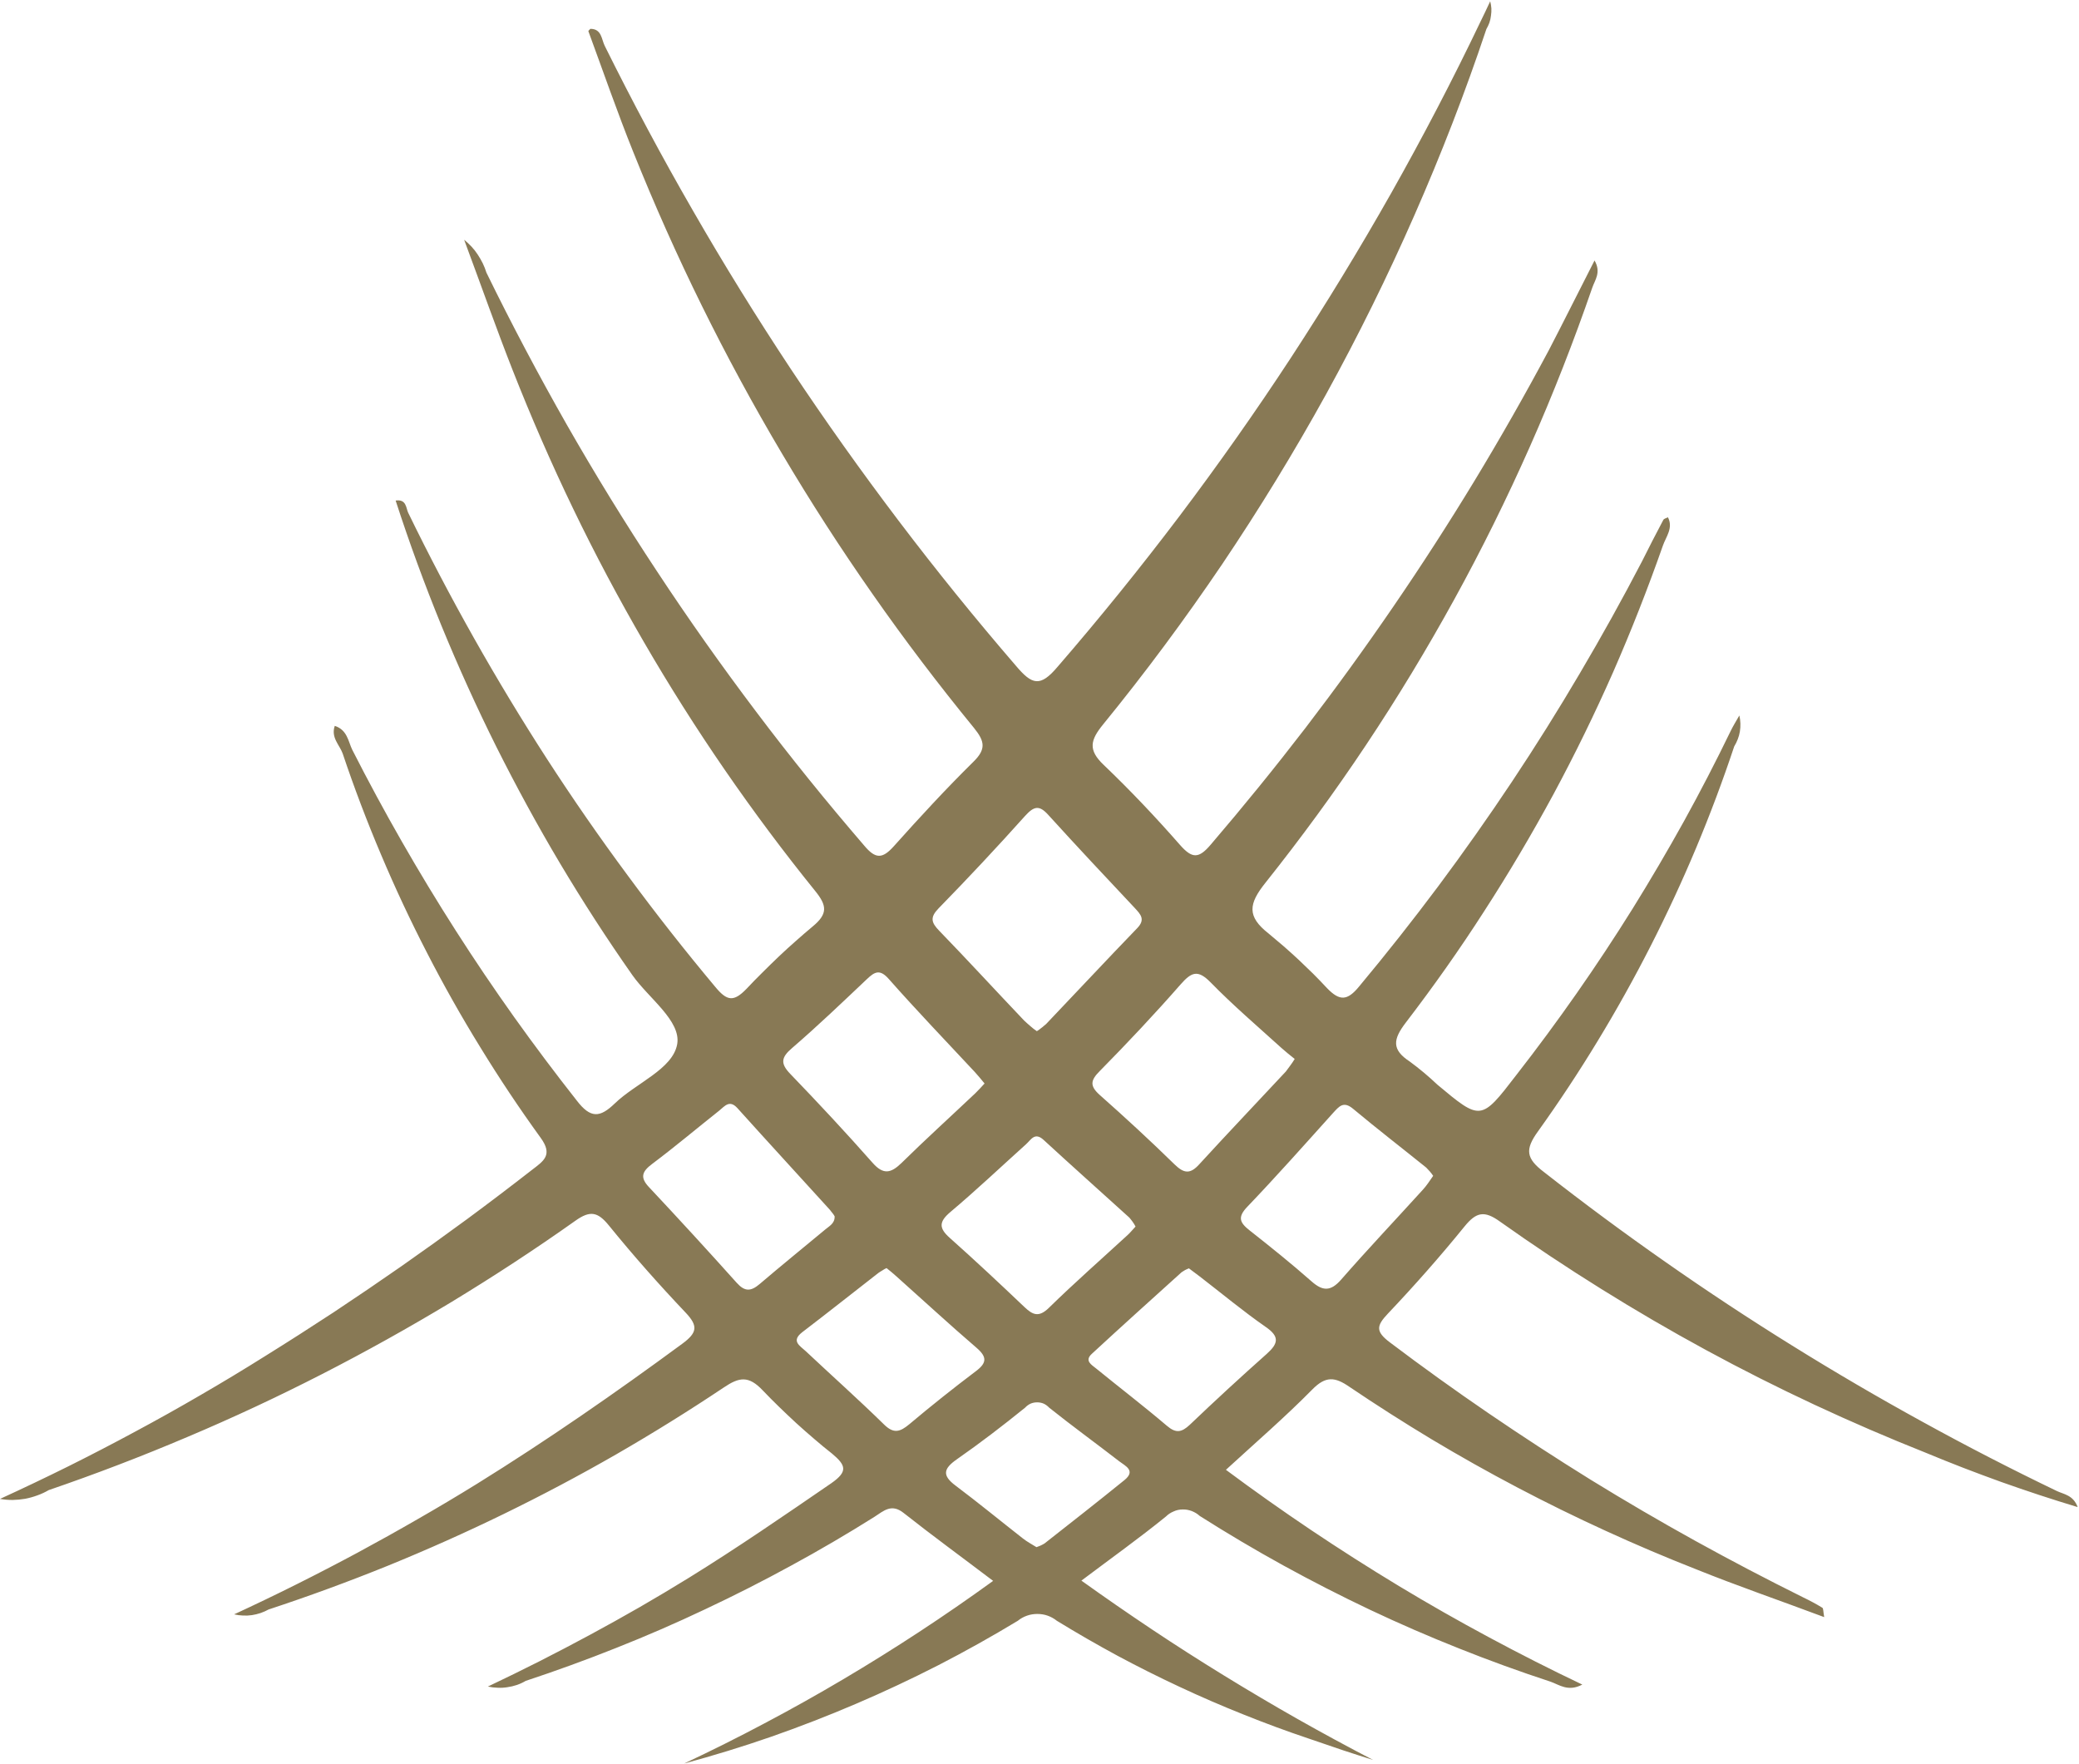 <svg version="1.2" xmlns="http://www.w3.org/2000/svg" viewBox="0 0 1578 1339" width="1578" height="1339">
	<title>logo (24)-svg</title>
	<style>
		.s0 { fill: #887955 } 
	</style>
	<path id="Layer" fill-rule="evenodd" class="s0" d="m1266 392.6c4.2 8.1-1.5 14.8-3.8 21.4-11.4 32.5-24 64.6-37.8 96.1-13.9 31.5-29 62.4-45.3 92.7-16.4 30.3-33.9 59.9-52.6 88.8-18.6 29-38.5 57.1-59.4 84.4-9.9 12.9-10.9 20.6 3 29.7q2.7 2 5.4 4.1 2.7 2.2 5.3 4.3 2.6 2.2 5.2 4.5 2.5 2.2 5 4.6c32.9 27.5 33.1 27.6 59.9-7.3q23.7-30.4 45.8-62 22.1-31.6 42.5-64.3 20.3-32.7 39-66.4 18.6-33.7 35.4-68.4c1.8-3.7 3.9-7.1 6.6-11.8q0.7 3 0.8 6.1 0.1 3-0.4 6.1-0.5 3-1.6 5.8-1.1 2.9-2.7 5.5-13 39-28.9 77-15.9 37.9-34.6 74.6-18.7 36.7-40.1 71.9-21.3 35.1-45.3 68.6c-10.1 13.9-9.1 20.6 4.6 31q45.2 35.4 92.3 68.3 47 32.9 95.8 63.2 48.7 30.3 99 57.9 50.3 27.7 102.1 52.6c5.2 2.5 12.4 3 15.8 12.2q-14.6-4.4-29.2-9.2-14.5-4.8-28.9-9.9-14.4-5.2-28.7-10.7-14.2-5.5-28.4-11.4-42.8-17-84.6-36.5-41.8-19.5-82.3-41.5-40.5-22-79.6-46.4-39.2-24.4-76.8-51.1c-11.8-8.5-17.9-7.3-26.8 3.6-18.5 22.8-38 44.9-58.2 66.2-8.8 9.3-9.6 13.6 1.6 22q36.8 27.8 74.9 53.8 38.1 26 77.3 50.3 39.3 24.2 79.6 46.5 40.4 22.3 81.7 42.8c5 2.4 9.9 5 14.6 7.9 0.8 0.5 0.6 2.5 1.4 7.1-33.6-12.6-66-23.7-97.7-36.5q-34.6-13.6-68.4-29.1-33.9-15.5-66.8-32.8-32.9-17.3-64.8-36.4-31.9-19.2-62.7-40c-11-7.6-18-8.3-28.2 2.1-20.5 20.8-42.7 40-65.5 60.9q31.7 23.6 64.6 45.7 32.8 22 66.7 42.5 33.8 20.4 68.7 39.1 34.8 18.7 70.5 35.7c-10.8 5.7-17.5 0.1-24.1-2.2q-35.1-11.5-69.4-25.2-34.3-13.6-67.7-29.4-33.3-15.8-65.7-33.6-32.3-17.8-63.5-37.6c-1.7-1.6-3.8-2.8-6-3.7-2.2-0.8-4.6-1.3-6.9-1.2-2.4 0-4.8 0.5-6.9 1.5-2.2 0.9-4.2 2.2-5.9 3.9-20.1 16.3-41.1 31.3-64.1 48.6q26.4 18.9 53.5 37 27 18 54.7 35 27.8 17.1 56 33.1 28.3 16 57.2 31c-7.7-2.4-15.4-4.9-23-7.4q-12.9-4.4-25.8-8.8-25-8.4-49.6-18.3-24.6-9.8-48.5-21-24-11.2-47.3-23.7-23.3-12.6-45.8-26.4c-2.1-1.7-4.5-3-7-3.9-2.5-0.9-5.2-1.3-7.9-1.3-2.6 0-5.3 0.4-7.8 1.3-2.6 0.9-4.9 2.2-7 3.9q-29.6 17.9-60.3 33.7-30.7 15.7-62.5 29.3-31.8 13.6-64.4 25-32.6 11.3-66 20.3 30.9-14.5 61-30.5 30.1-15.9 59.5-33.3 29.4-17.4 57.9-36.1 28.5-18.7 56.1-38.7c-23.6-17.9-46.1-34.3-68-51.6-9.2-7.3-15.1-1.5-22.1 3q-31 19.5-63.2 37-32.2 17.6-65.4 33.2-33.1 15.7-67.2 29.2-34.1 13.6-68.9 25.1-3.2 1.9-6.7 3.1-3.6 1.2-7.2 1.7-3.7 0.6-7.4 0.4-3.8-0.1-7.4-0.9 19.6-9.3 39-19.1 19.3-9.8 38.4-20.1 19.1-10.3 37.9-21.1 18.7-10.8 37.2-22.2c36.9-22.8 72.6-47.4 108.3-71.9 12.7-8.9 10.9-13.6 0.4-22.4q-7-5.5-13.7-11.3-6.8-5.8-13.4-11.8-6.6-6.1-13-12.3-6.4-6.2-12.5-12.6c-10.7-11.3-17.8-10.1-29.5-2.2q-40.1 26.8-81.9 50.9-41.8 24-85.1 45.1-43.3 21.1-88 39.3-44.7 18.1-90.5 33.2-2.9 1.6-6.1 2.7-3.3 1.1-6.6 1.6-3.4 0.5-6.8 0.3-3.4-0.1-6.7-0.9 23.8-11 47.2-22.7 23.4-11.7 46.5-24.1 23-12.4 45.7-25.5 22.7-13 45-26.8c53.5-33.2 105.1-69 155.8-106.3 11.4-8.4 12.1-13.5 2.4-23.7-20.2-21.3-39.7-43.3-58.2-66.1-8.4-10.3-14.2-11.5-25.4-3.5-30.6 21.7-62 42.2-94.1 61.7-32.2 19.4-65 37.7-98.4 54.8-33.4 17.1-67.4 33-102 47.6-34.6 14.7-69.6 28.1-105.2 40.3q-4.1 2.4-8.6 4-4.6 1.7-9.3 2.6-4.7 0.8-9.5 0.9-4.9 0-9.6-0.8 26-11.9 51.6-24.6 25.5-12.7 50.7-26.3 25.2-13.5 49.9-27.9 24.7-14.3 48.9-29.5 26.2-16.3 52.1-33.3 25.8-17.1 51.2-34.8 25.3-17.7 50.2-36 24.9-18.4 49.3-37.4c8.7-6.7 16.1-11.2 6.3-24.5q-24.1-33.3-45.6-68.4-21.6-35-40.4-71.6-18.9-36.6-34.9-74.5-16.1-37.9-29.2-76.9c-2.3-6.5-9.1-12.1-6-21 9.6 3.1 10.2 11.9 13.3 18.2q17.9 35.2 37.6 69.6 19.7 34.4 41 67.7 21.3 33.3 44.3 65.6 23 32.2 47.5 63.3c10.5 13.7 17.6 13 28.8 2.2 16-15.5 44-26 47.4-45 3.1-17.7-21.7-34.9-34-52.4-19.3-27.5-37.6-55.8-54.9-84.8-17.2-28.9-33.3-58.5-48.4-88.6-15-30.1-28.9-60.8-41.7-92-12.7-31.1-24.3-62.7-34.7-94.8 8.2-1.2 7.8 5.5 9.5 9.2q23.5 48.3 49.9 95.1 26.4 46.8 55.6 92 29.2 45.1 61.2 88.3 31.9 43.3 66.4 84.5c9 10.9 14 11.5 23.7 1.5q5.9-6.3 12.1-12.4 6.1-6.1 12.4-12.1 6.2-5.9 12.7-11.6 6.5-5.8 13.1-11.3c11.5-9.5 10.8-15.8 2-26.7-24.1-29.8-47-60.5-68.7-92-21.7-31.5-42.2-63.9-61.4-97-19.2-33.1-37.2-66.9-53.8-101.4-16.6-34.4-31.9-69.5-45.9-105.1-12.2-31-23.2-62.3-36.8-98.9q3 2.4 5.6 5.2 2.6 2.8 4.7 6 2.1 3.2 3.8 6.6 1.7 3.5 2.8 7.1c19.1 39.1 39.5 77.6 61 115.4 21.6 37.8 44.4 74.9 68.4 111.2 23.9 36.3 49.1 71.9 75.3 106.6 26.2 34.8 53.6 68.6 82 101.6 8.6 10.3 13.8 10.3 22.5 0.6 19.6-21.9 39.5-43.5 60.4-64.1 9.8-9.6 8.7-15.6 0.5-25.7-26.9-32.9-52.6-66.7-76.9-101.5-24.4-34.8-47.4-70.5-69-107-21.7-36.6-41.9-73.9-60.7-112-18.8-38.1-36.1-76.9-51.9-116.3-12.2-30.3-22.9-61.3-34.2-92-0.1-0.3 0.8-1 1.5-1.8 8.6 0 8.4 7.8 10.9 12.9 21 42.3 43.2 83.9 66.8 124.8 23.5 40.9 48.4 81.1 74.4 120.4 26.1 39.3 53.5 77.8 82 115.4 28.5 37.6 58.2 74.3 89 110 12.1 14.3 18.3 16.4 31.6 0.6 32-37 62.8-75.1 92.3-114.1 29.5-39.1 57.7-79.1 84.5-120 26.8-41 52.3-82.8 76.4-125.4 24-42.6 46.7-86 67.8-130.2 2.1-4.3 4.2-8.6 7.3-15.3q0.7 2.7 0.9 5.4 0.1 2.7-0.3 5.4-0.3 2.8-1.2 5.4-0.9 2.5-2.3 4.9c-16 47.9-34.3 95-54.6 141.2-20.3 46.3-42.7 91.6-67 135.8-24.4 44.2-50.8 87.3-79 129.2-28.3 41.8-58.4 82.4-90.3 121.5-9.7 11.9-11.6 19.3 0.4 30.7 20.2 19.3 39.5 39.7 57.9 60.7 9.3 10.6 14.3 10.6 23.5-0.3q37-43.2 71.7-88.3 34.6-45.2 66.7-92.1 32.2-47 61.7-95.6 29.5-48.7 56.3-98.9c11.5-22.1 22.6-44.5 34.8-68.3 5.2 9 0.3 14.8-1.7 20.6-14.1 40.8-29.8 81-47.3 120.5-17.5 39.5-36.6 78.2-57.4 116-20.8 37.8-43.1 74.7-67.1 110.7-23.9 35.9-49.4 70.7-76.3 104.5-12.8 16-14.2 25.5 2.4 38.5q5.8 4.8 11.6 9.8 5.7 5 11.3 10.2 5.5 5.2 10.9 10.5 5.4 5.4 10.6 11c9.5 9.8 15.3 9.7 24.3-1.3q31.1-37.3 60.1-76.1 29-38.9 55.9-79.3 26.9-40.4 51.5-82.2 24.7-41.8 47.1-84.8c5.3-10.6 10.7-21.2 16.3-31.7 0.5-1 2.2-1.3 3.5-2zm-479 390q0.9-0.6 1.8-1.2 0.9-0.7 1.8-1.4 0.9-0.6 1.7-1.4 0.9-0.7 1.7-1.4c23.1-24.2 45.9-48.7 69.1-72.7 6.5-6.7 2.7-10.5-1.9-15.5-21.9-23.3-43.9-46.7-65.4-70.4-6.9-7.7-10.9-6.9-17.7 0.6q-32.1 35.8-65.7 70.2c-6.6 6.8-5.6 10.7 0.4 16.9 21.8 22.5 43 45.6 64.6 68.3q1.1 1.1 2.3 2.1 1.2 1.1 2.4 2.1 1.2 1 2.4 2 1.3 0.9 2.5 1.8zm-39.7 39.7c-2.9-3.5-5.1-6.2-7.4-8.7-21.9-23.5-44.1-46.6-65.3-70.6-6.8-7.7-10.7-5.5-16.6 0.1-18.7 17.7-37.4 35.6-56.9 52.4-8.3 7.1-8.8 11.7-1.3 19.5 21.3 22.1 42.2 44.5 62.5 67.5 8.1 9.2 13.8 8 21.8 0.3 18.4-18.1 37.5-35.4 56.2-53.1 2.4-2.3 4.6-4.8 7-7.4zm235.4-18.6c-3.6-2.9-6.9-5.5-10-8.3-18.1-16.4-36.8-32.4-53.8-49.8-9.7-9.9-14.5-7.9-22.7 1.4-19.8 22.6-40.4 44.5-61.5 65.9-7.1 7.1-7.6 11.3 0 18.1 19.3 17.1 38.3 34.6 56.8 52.7 7.1 6.9 11.8 7.6 18.7 0 21.7-23.7 43.8-46.9 65.8-70.5q0.9-1.1 1.7-2.3 0.9-1.1 1.7-2.3 0.9-1.2 1.7-2.4 0.8-1.3 1.6-2.5zm-349.2 119.4q-0.4-0.6-0.8-1.3-0.4-0.6-0.9-1.2-0.4-0.5-0.9-1.1-0.4-0.6-0.9-1.2c-23.4-25.8-47-51.4-70.3-77.3-6-6.6-9.6-1.5-13.8 1.9-16.9 13.4-33.4 27.3-50.7 40.3-7.8 5.8-9.8 10.3-2.4 18q33.6 35.8 66.4 72.4c6.2 6.9 10.8 6.5 17.4 0.9 16.4-14 33.2-27.6 49.8-41.4 3-2.6 7.3-4.5 7.1-10zm454.3-30.7q-0.6-0.9-1.2-1.7-0.7-0.8-1.3-1.6-0.7-0.7-1.4-1.5-0.7-0.8-1.4-1.5c-18.5-14.9-37.3-29.4-55.5-44.6-7.3-6.1-10.6-1.8-15.2 3.2-21.5 23.9-42.8 47.9-65 71.1-7.8 8.1-5.7 12.2 1.8 18.1 15.9 12.5 31.7 25.2 46.9 38.6 8.5 7.5 14.5 7.7 22.4-1.3 20.2-23.1 41.3-45.4 62-68.2 2.8-3 5.1-6.6 7.9-10.6zm-225.9 38.5q-0.5-1-1-1.8-0.6-0.9-1.2-1.8-0.6-0.8-1.2-1.6-0.7-0.9-1.3-1.6c-21.7-19.7-43.5-39.1-65-58.9-6.8-6.3-9.6-0.2-13.4 3.2-19.1 17.2-37.8 34.9-57.5 51.5-8.6 7.3-8.8 12.1-0.5 19.5 19.2 17.1 38 34.7 56.7 52.5 6.3 6 10.9 8.2 18.6 0.7 19.4-19 39.8-36.9 59.8-55.3 2-1.8 3.7-4 6-6.4zm-189 31.5q-0.8 0.4-1.6 0.8-0.8 0.5-1.6 1-0.7 0.4-1.5 0.9-0.8 0.5-1.5 1c-19.3 15-38.3 30.1-57.7 44.9-8.8 6.8-1.9 10.3 2.5 14.4 19.8 18.6 40.1 36.7 59.5 55.7 7.4 7.3 12.2 5.6 19.2-0.2 16.5-13.9 33.5-27.4 50.7-40.4 8.2-6.2 8.3-10.7 0.3-17.6-20.6-17.7-40.5-36.1-60.8-54.2-2.4-2.2-5-4.3-7.5-6.3zm229.5 0.2q-0.7 0.3-1.4 0.6-0.8 0.4-1.5 0.7-0.7 0.4-1.3 0.8-0.7 0.4-1.4 0.9c-22.7 20.5-45.5 41-68 61.8-6 5.4-0.2 8.4 3.3 11.3 17.8 14.5 36.1 28.5 53.6 43.4 6.9 5.9 11.2 5 17.4-0.8q28.7-27.4 58.4-53.8c8.8-7.9 9.9-13.1-0.9-20.5-17.1-11.9-33.2-25.3-49.8-38.1-2.7-2.1-5.4-4.1-8.4-6.3zm-115.7 211.6q0.8-0.2 1.6-0.6 0.8-0.3 1.5-0.6 0.8-0.4 1.6-0.8 0.7-0.4 1.4-0.8c20.4-16 40.7-31.9 60.8-48.2 8.6-7.1 0.6-10.6-4-14.1-17.7-13.7-35.9-26.9-53.3-40.8-1.2-1.3-2.6-2.3-4.1-3-1.6-0.7-3.3-1-5-1-1.7 0-3.4 0.3-5 1-1.5 0.7-2.9 1.7-4.1 3-16.8 13.6-34 26.8-51.8 39.2-10 7-11.6 12.1-1 20 17.3 13 34.1 26.8 51.1 40.1 3.3 2.6 7 4.5 10.3 6.6z"/>
</svg>